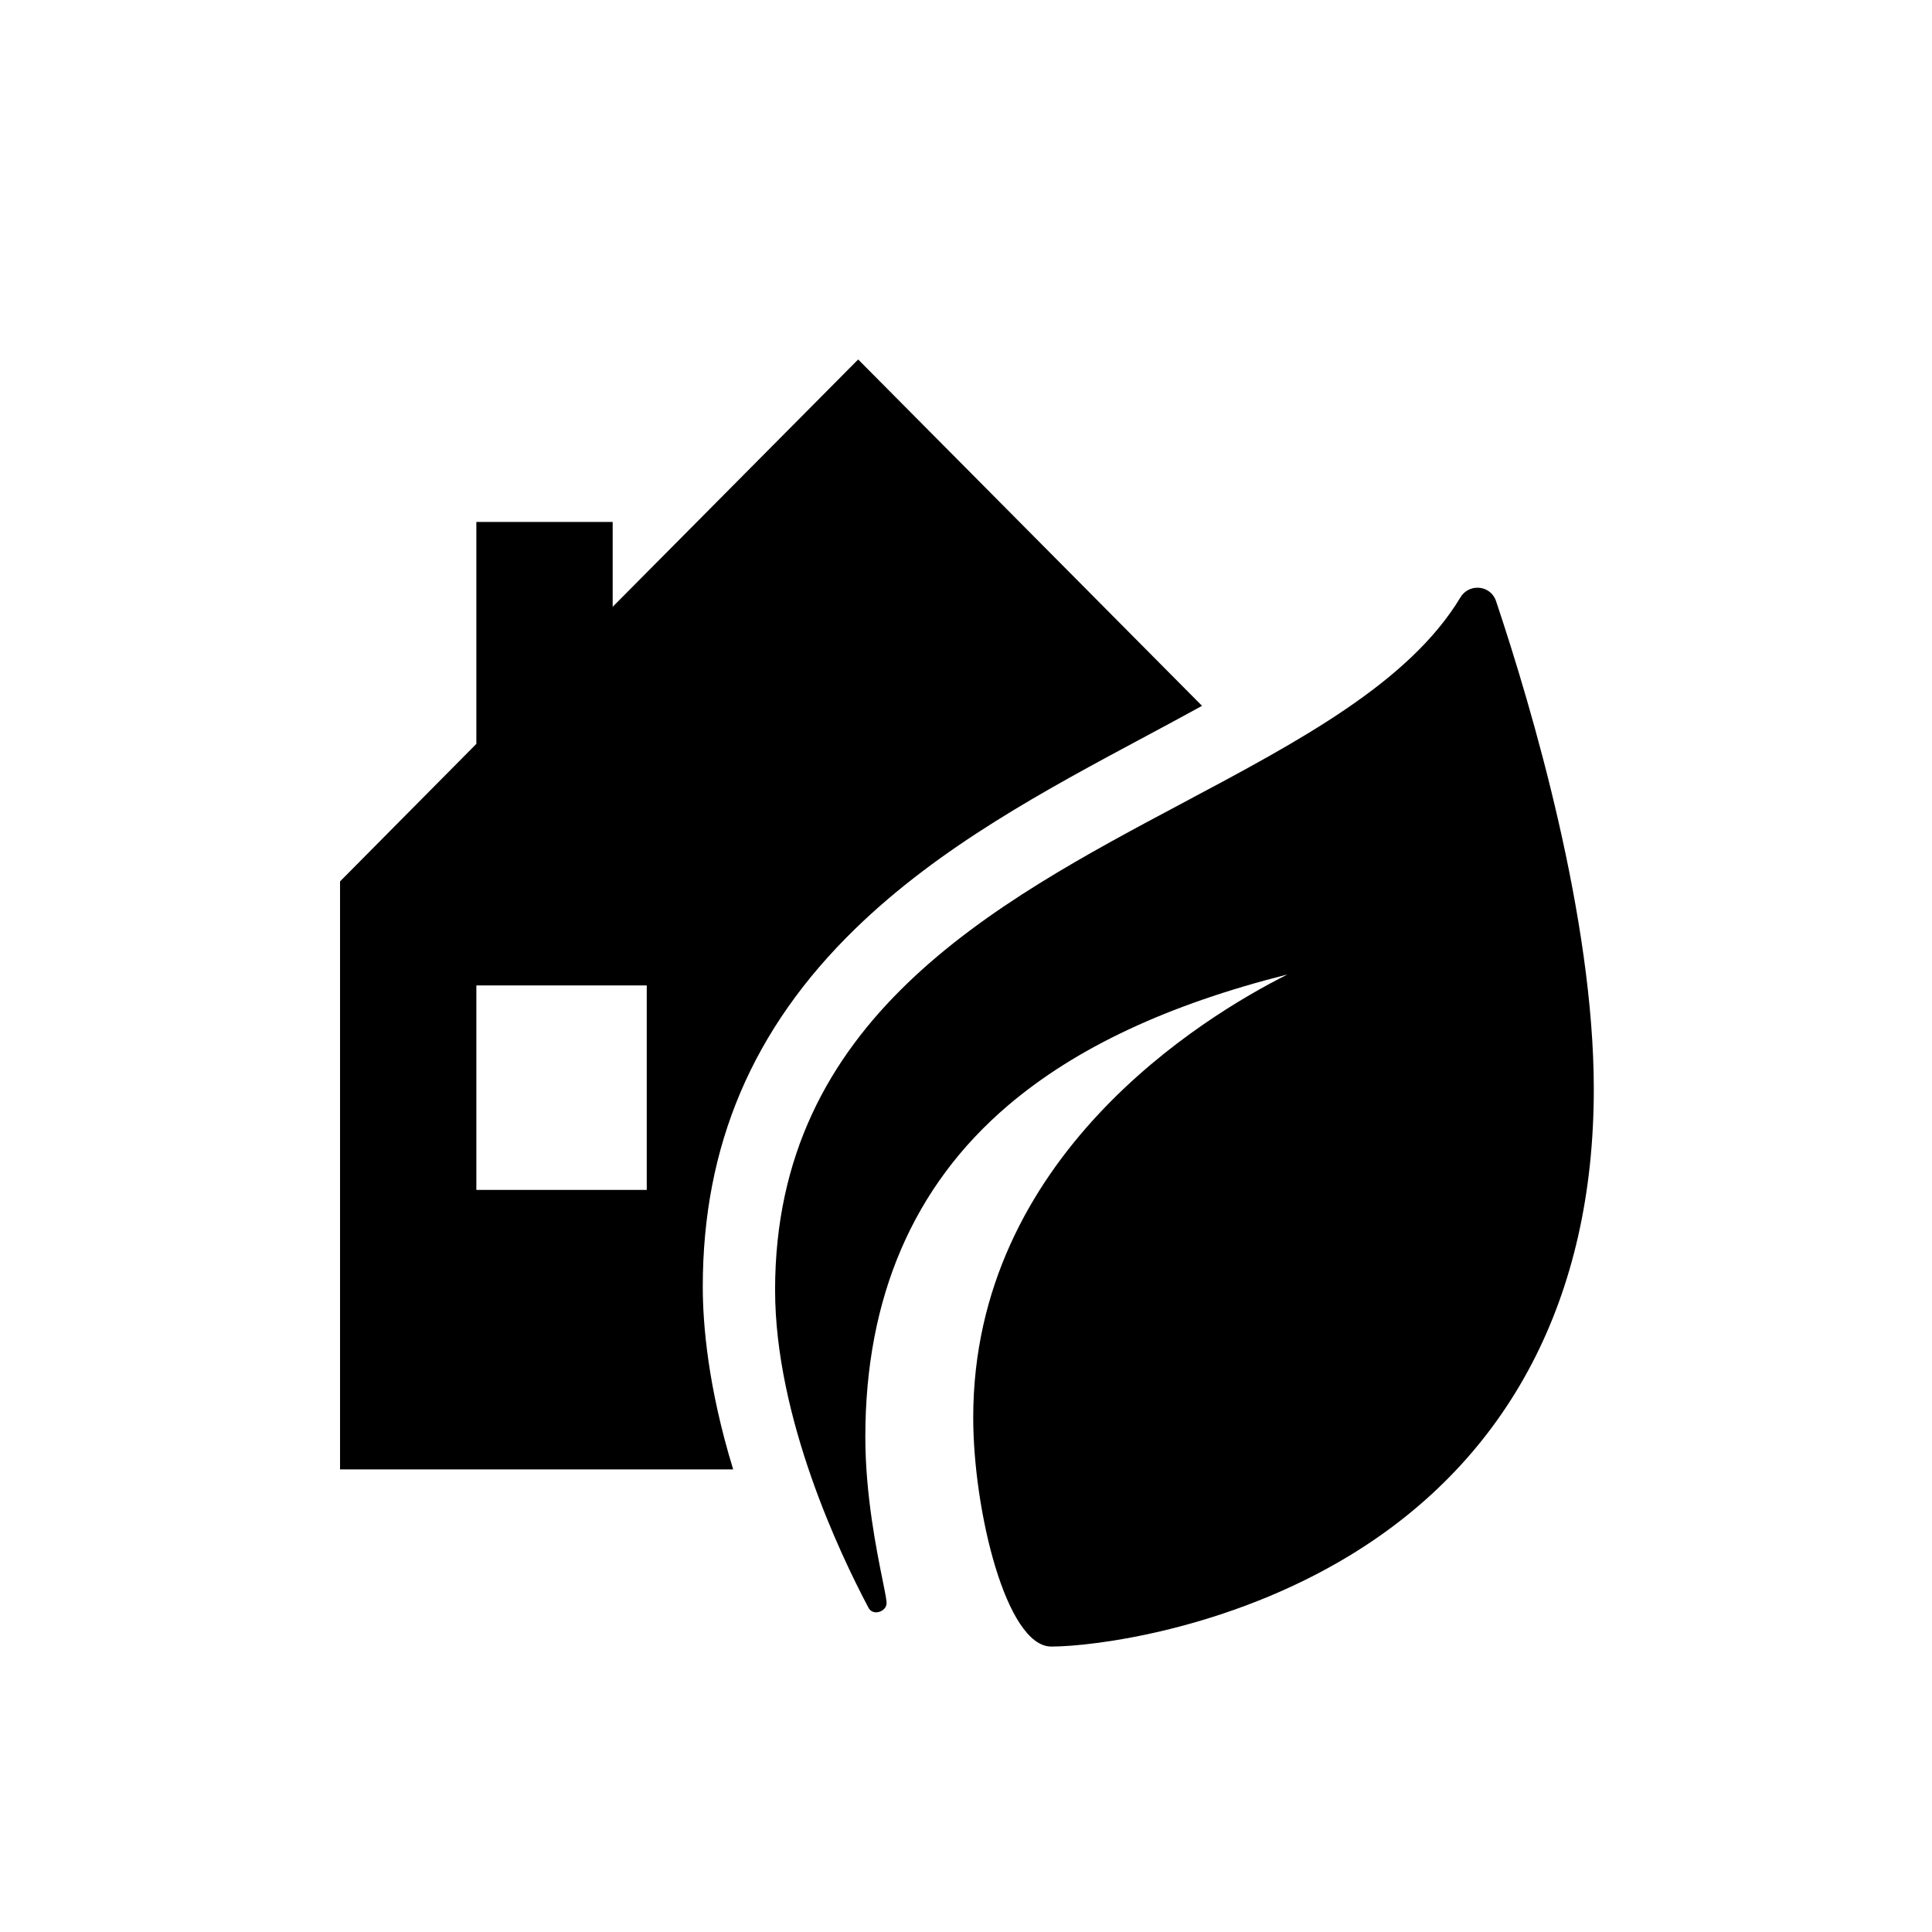<?xml version="1.0" encoding="utf-8"?>
<!-- Generator: Adobe Illustrator 23.0.0, SVG Export Plug-In . SVG Version: 6.00 Build 0)  -->
<svg version="1.1" xmlns="http://www.w3.org/2000/svg" xmlns:xlink="http://www.w3.org/1999/xlink" x="0px" y="0px"
	 viewBox="0 0 283.46 283.46" style="enable-background:new 0 0 283.46 283.46;" xml:space="preserve">
<style type="text/css">
	.st0{fill:none;}
	.st1{fill:#A4091E;}
	.st2{fill:url(#SVGID_1_);}
	.st3{fill:url(#SVGID_2_);}
	.st4{fill:url(#SVGID_3_);}
	.st5{fill:url(#SVGID_4_);}
	.st6{fill:url(#SVGID_5_);}
	.st7{fill:url(#SVGID_6_);}
	.st8{fill:url(#SVGID_7_);}
	.st9{fill:url(#SVGID_8_);}
	.st10{fill:url(#SVGID_9_);}
	.st11{fill:url(#SVGID_10_);}
	.st12{fill:url(#SVGID_11_);}
	.st13{fill:url(#SVGID_12_);}
	.st14{fill:url(#SVGID_13_);}
	.st15{fill:url(#SVGID_14_);}
	.st16{fill:url(#SVGID_15_);}
	.st17{fill:url(#SVGID_16_);}
	.st18{fill:url(#SVGID_17_);}
	.st19{fill:url(#SVGID_18_);}
</style>
<g id="Ebene_1">
</g>
<g id="Ebene_2">
	<g>
		<rect x="69.89" y="144.58" class="st0" width="25" height="30"/>
		<path d="M125.51,136.24c12.39-12.04,27.79-20.29,42.68-28.26c2.77-1.48,5.5-2.95,8.17-4.42l-50.45-50.82L89.89,89.03V76.58h-20
			v32.56l-20,20.18v86.27h57.68c-3.71-12.11-4.46-21.33-4.46-26.8C103.11,168.07,110.43,150.88,125.51,136.24z M94.89,174.58h-25
			v-30h25V174.58z"/>
		<path d="M219.5,88.2c-0.4-1.2-1.47-1.97-2.74-1.97c-1.03,0-1.96,0.53-2.49,1.42c-7.52,12.49-23.58,21.03-40.57,30.07
			c-28.11,14.95-59.98,31.9-59.98,71.53c0,18.78,9.57,38.85,13.68,46.59c0.22,0.46,0.64,0.72,1.15,0.72c0.68,0,1.46-0.5,1.52-1.25
			c0.04-0.42-0.15-1.36-0.57-3.45c-0.89-4.39-2.54-12.56-2.54-21.04c0-20.46,7.05-36.83,20.96-48.65
			c9.95-8.46,23.39-14.76,40.98-19.2c-12.45,6.25-46.11,26.72-46.11,65.02c0,13.53,4.81,33.59,11.46,33.59
			c6.07,0,25.79-2.41,43.85-13.4c23.38-14.23,35.74-37.87,35.74-68.36C233.85,134.84,224.86,104.22,219.5,88.2z"/>
	</g>
</g>
</svg>
